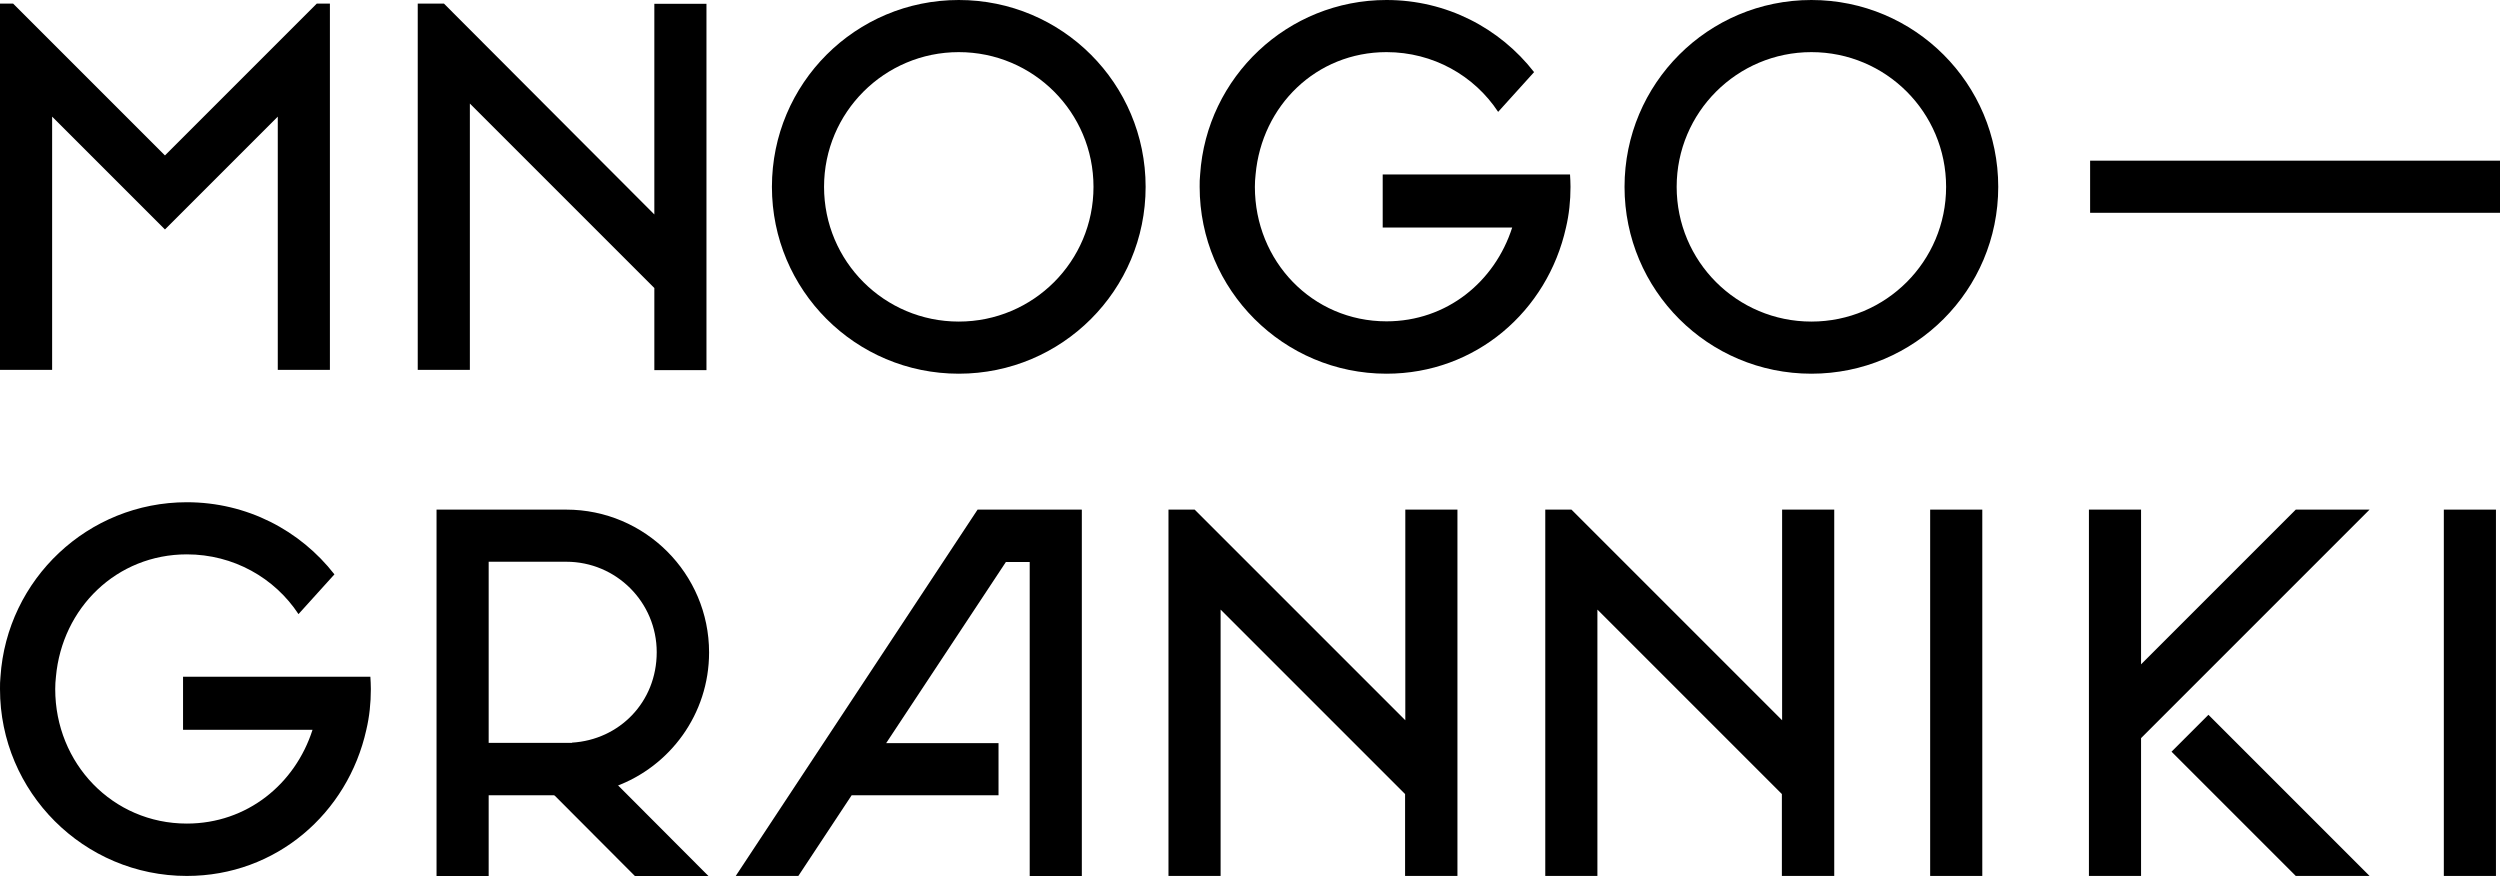 <?xml version="1.0" encoding="UTF-8"?> <svg xmlns="http://www.w3.org/2000/svg" id="Layer_2" viewBox="0 0 105.03 36.81"><defs><style> .cls-1 { fill-rule: evenodd; } </style></defs><g id="Layer_1-2" data-name="Layer_1"><g><path class="cls-1" d="M27.49,15.55h2.19s0-15.39,0-15.39h-2.19s0,8.85,0,8.85L18.65.15h-1.1v15.39s2.19,0,2.19,0V4.35s7.75,7.75,7.75,7.75v3.44Z"></path><path class="cls-1" d="M59.04,36.8h2.19s0-15.39,0-15.39h-2.19s0,8.85,0,8.85l-8.85-8.85h-1.1v15.39s2.19,0,2.19,0v-11.19s7.75,7.75,7.75,7.75v3.44Z"></path><path class="cls-1" d="M74.87,36.8h2.19s0-15.39,0-15.39h-2.19s0,8.85,0,8.85l-8.85-8.85h-1.1v15.39s2.19,0,2.19,0v-11.19s7.75,7.75,7.75,7.75v3.44Z"></path><path class="cls-1" d="M2.19,4.9c1.58,1.58,3.16,3.16,4.74,4.74l4.74-4.74v10.64h2.19V.15h-.55l-6.38,6.38L.55.15h-.55v15.39h2.19V4.9Z"></path><path class="cls-1" d="M40.28,2.19c-3.12,0-5.66,2.53-5.66,5.66s2.53,5.66,5.66,5.66,5.66-2.53,5.66-5.66-2.53-5.66-5.66-5.66M40.28,0c-4.34,0-7.85,3.51-7.85,7.85s3.51,7.85,7.85,7.85,7.85-3.51,7.85-7.85-3.51-7.85-7.85-7.85Z"></path><path class="cls-1" d="M96.45,36.8l-5.22-5.22,1.55-1.55,6.77,6.77h-3.1ZM96.45,21.41l-6.5,6.5v-6.5h-2.19v15.39h2.19v-5.79l9.6-9.6h-3.1Z"></path><path class="cls-1" d="M23.79,21.41h-5.45v15.4h2.19v-3.4h3.26c.73,0,1.43-.13,2.07-.37,2.29-.84,3.93-3.04,3.93-5.63,0-3.31-2.69-6-6-6ZM24.03,31.21c-.08,0-.16,0-.24,0h-3.26v-7.61h3.26c2.1,0,3.8,1.7,3.8,3.8s-1.57,3.68-3.56,3.8Z"></path><path class="cls-1" d="M45.44,21.41h-4.37l-10.16,15.39h2.63l2.24-3.39h6.17v-2.19h-4.72l5.03-7.61h1v13.2h2.19v-15.39Z"></path><path class="cls-1" d="M76.1,2.19c-3.12,0-5.66,2.53-5.66,5.66s2.53,5.66,5.66,5.66,5.66-2.53,5.66-5.66-2.53-5.66-5.66-5.66M76.1,0c-4.34,0-7.85,3.51-7.85,7.85s3.51,7.85,7.85,7.85,7.85-3.51,7.85-7.85-3.51-7.85-7.85-7.85Z"></path><rect x="81.09" y="21.41" width="2.19" height="15.39"></rect><rect x="102.67" y="21.41" width="2.19" height="15.39"></rect><rect x="87.81" y="6.75" width="17.22" height="2.19"></rect><path d="M15.58,28.95c0,.59-.06,1.16-.19,1.71-.78,3.51-3.79,6.14-7.54,6.14-4.33,0-7.85-3.52-7.85-7.85,0-.18,0-.35.02-.52.27-4.1,3.68-7.33,7.83-7.33,2.52,0,4.76,1.18,6.2,3.03l-1.51,1.67c-1-1.52-2.73-2.51-4.69-2.51-2.95,0-5.24,2.25-5.5,5.14-.02.17-.03.35-.03.52,0,3.12,2.41,5.65,5.53,5.65,2.53,0,4.55-1.66,5.28-3.94h-5.44v-2.23h7.87c.01.17.02.34.02.52Z"></path><path d="M65.98,7.85c0,.59-.06,1.16-.19,1.71-.78,3.51-3.79,6.14-7.54,6.14-4.33,0-7.85-3.52-7.85-7.85,0-.18,0-.35.02-.52C50.69,3.23,54.1,0,58.25,0c2.52,0,4.76,1.18,6.2,3.03l-1.51,1.67c-1-1.52-2.73-2.51-4.69-2.51-2.95,0-5.24,2.25-5.5,5.14-.02.17-.03.35-.03.52,0,3.12,2.41,5.65,5.53,5.65,2.53,0,4.55-1.66,5.28-3.94h-5.44v-2.23h7.87c.01.17.02.34.02.52Z"></path><path class="cls-1" d="M29.78,36.81h-3.1l-3.39-3.4-1.83-1.83.36-.36h2.13c.08,0,.16,0,.24,0l1.83,1.83,3.76,3.77Z"></path></g></g></svg> 